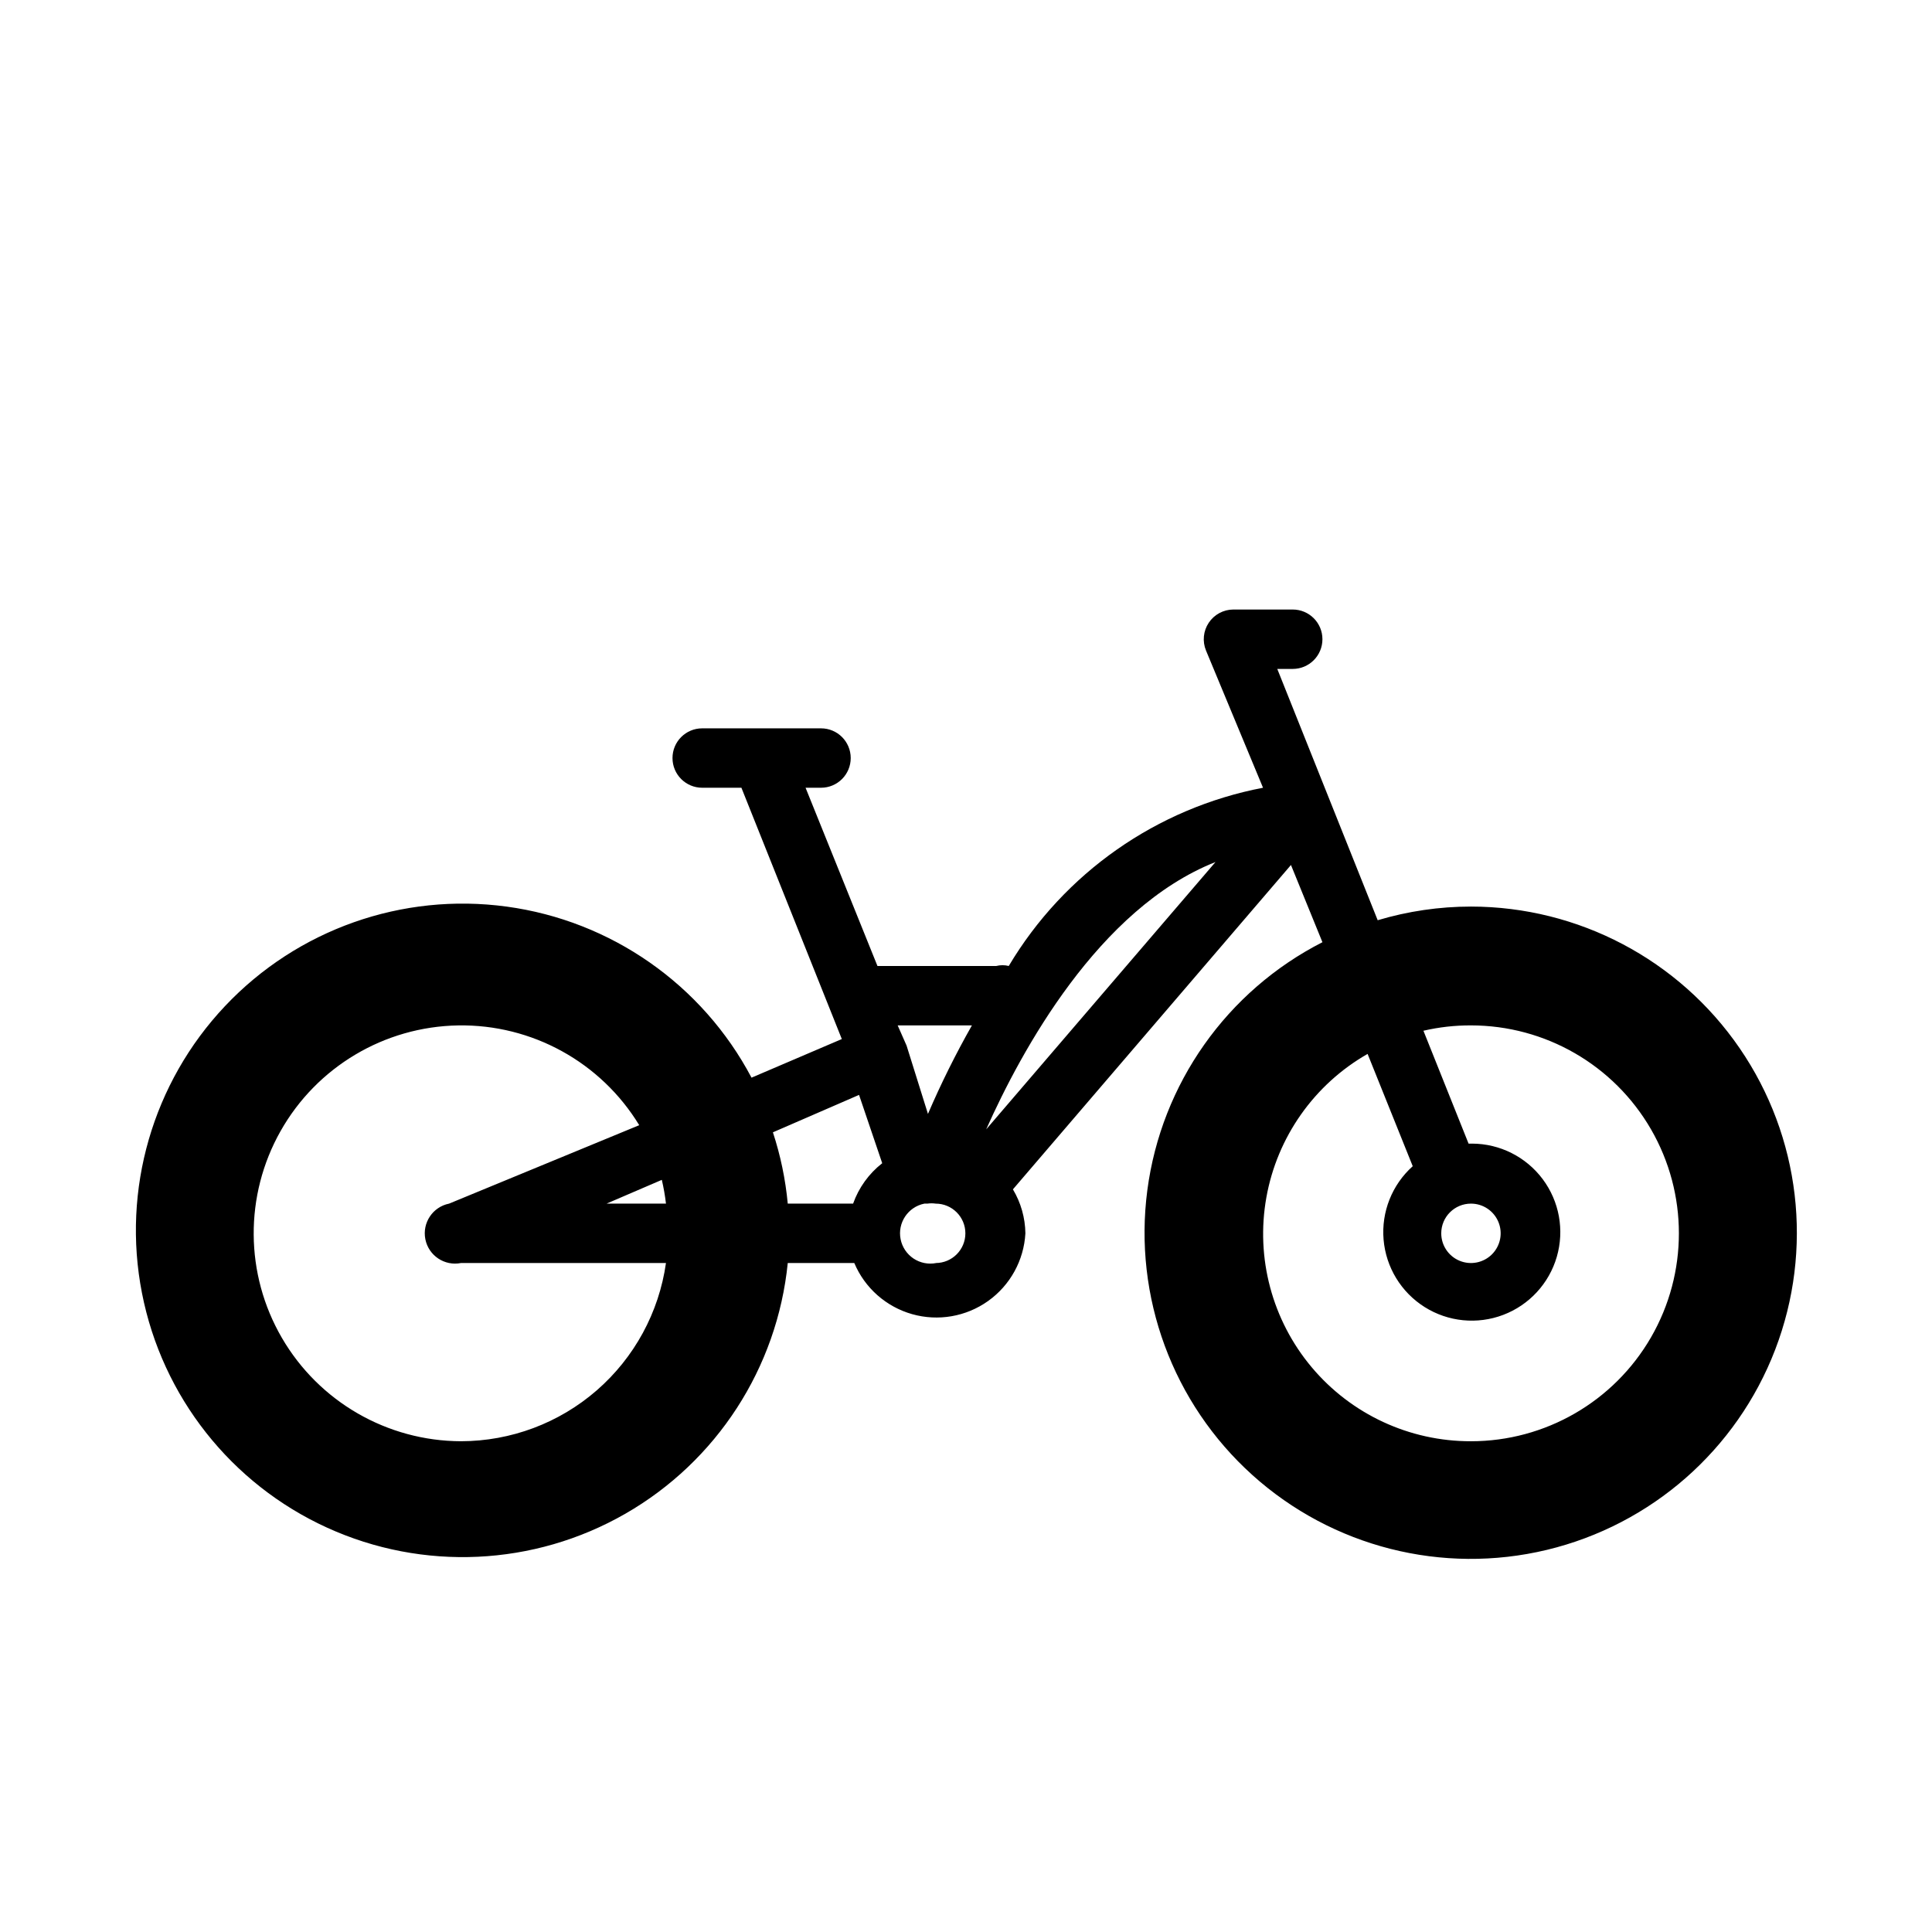 <?xml version="1.0" encoding="UTF-8"?>
<!-- Uploaded to: ICON Repo, www.svgrepo.com, Generator: ICON Repo Mixer Tools -->
<svg fill="#000000" width="800px" height="800px" version="1.1" viewBox="144 144 512 512" xmlns="http://www.w3.org/2000/svg">
 <path d="m533.82 384.25c-8.371 0.004-16.699 1.223-24.719 3.621l-26.609-66.598h4.094c4.348 0 7.871-3.523 7.871-7.871s-3.523-7.871-7.871-7.871h-15.742c-2.617 0.012-5.059 1.324-6.512 3.504-1.453 2.18-1.727 4.938-0.73 7.359l15.113 36.367c-28.176 5.398-52.699 22.59-67.383 47.234-1.086-0.273-2.223-0.273-3.309 0h-31.488l-19.051-47.23h4.094v-0.004c4.348 0 7.871-3.523 7.871-7.871 0-4.348-3.523-7.871-7.871-7.871h-31.488c-4.348 0-7.871 3.523-7.871 7.871 0 4.348 3.523 7.871 7.871 7.871h10.391l26.609 66.598-23.93 10.234c-13.055-24.695-37.219-41.574-64.898-45.336-27.676-3.762-55.469 6.059-74.637 26.375-19.172 20.316-27.363 48.629-22.004 76.043 5.359 27.414 23.613 50.559 49.023 62.156 25.41 11.602 54.852 10.23 79.078-3.676 24.223-13.91 40.25-38.648 43.039-66.441h17.633c2.785 6.609 8.426 11.594 15.328 13.551 6.898 1.953 14.316 0.668 20.156-3.5 5.836-4.168 9.465-10.762 9.859-17.922-0.055-4.109-1.195-8.129-3.305-11.652l73.684-85.961 8.34 20.465c-25.348 12.938-42.703 37.523-46.406 65.742-3.703 28.219 6.719 56.453 27.875 75.492 21.152 19.039 50.32 26.445 77.996 19.805 27.672-6.644 50.305-26.48 60.512-53.047s6.684-56.457-9.422-79.918c-16.109-23.465-42.734-37.496-71.191-37.52zm-132.25 31.488c-4.312 7.602-8.203 15.43-11.652 23.461l-5.668-18.109-2.359-5.352zm-29.914 18.422 6.141 18.105c-3.539 2.762-6.215 6.477-7.715 10.707h-17.32c-0.598-6.426-1.918-12.766-3.934-18.895zm-51.168 28.812h-15.742l14.641-6.297v-0.004c0.488 2.078 0.855 4.18 1.102 6.301zm-54.316 62.973c-19.559-0.055-37.621-10.477-47.461-27.379-9.84-16.902-9.98-37.754-0.375-54.789 9.605-17.035 27.523-27.703 47.078-28.031 19.555-0.324 37.816 9.738 47.988 26.441l-50.383 20.785c-4.348 0.867-7.164 5.098-6.297 9.445 0.871 4.348 5.102 7.168 9.449 6.297h54.316c-1.855 13.09-8.371 25.074-18.348 33.75-9.977 8.676-22.75 13.461-35.969 13.48zm125.95-47.23h-0.004c-2.086 0.418-4.254-0.012-6.027-1.191-1.77-1.184-3-3.019-3.418-5.106-0.871-4.348 1.949-8.578 6.297-9.445h0.789c0.73-0.109 1.473-0.109 2.203 0 4.348 0 7.871 3.523 7.871 7.871s-3.523 7.871-7.871 7.871zm13.227-35.426c9.289-20.781 29.758-58.566 60.773-70.848zm128.47 82.656c-16.285 0.039-31.75-7.148-42.219-19.621s-14.863-28.949-12.004-44.98c2.863-16.031 12.688-29.969 26.828-38.047l11.965 29.758v-0.004c-5.484 4.914-8.348 12.117-7.727 19.453 0.621 7.336 4.648 13.957 10.883 17.879 6.231 3.922 13.941 4.688 20.824 2.074 6.883-2.617 12.141-8.312 14.195-15.383 2.055-7.07 0.672-14.695-3.738-20.594-4.41-5.894-11.332-9.383-18.695-9.41h-0.945l-11.965-29.914c4.129-0.961 8.355-1.434 12.598-1.418 19.684 0 37.875 10.504 47.719 27.551 9.844 17.051 9.844 38.055 0 55.105-9.844 17.051-28.035 27.551-47.719 27.551zm0-62.977v0.004c3.184 0 6.055 1.918 7.273 4.859 1.215 2.941 0.543 6.324-1.707 8.578-2.254 2.25-5.637 2.926-8.582 1.707-2.941-1.219-4.859-4.09-4.859-7.273 0-4.348 3.527-7.871 7.875-7.871z"/>
</svg>